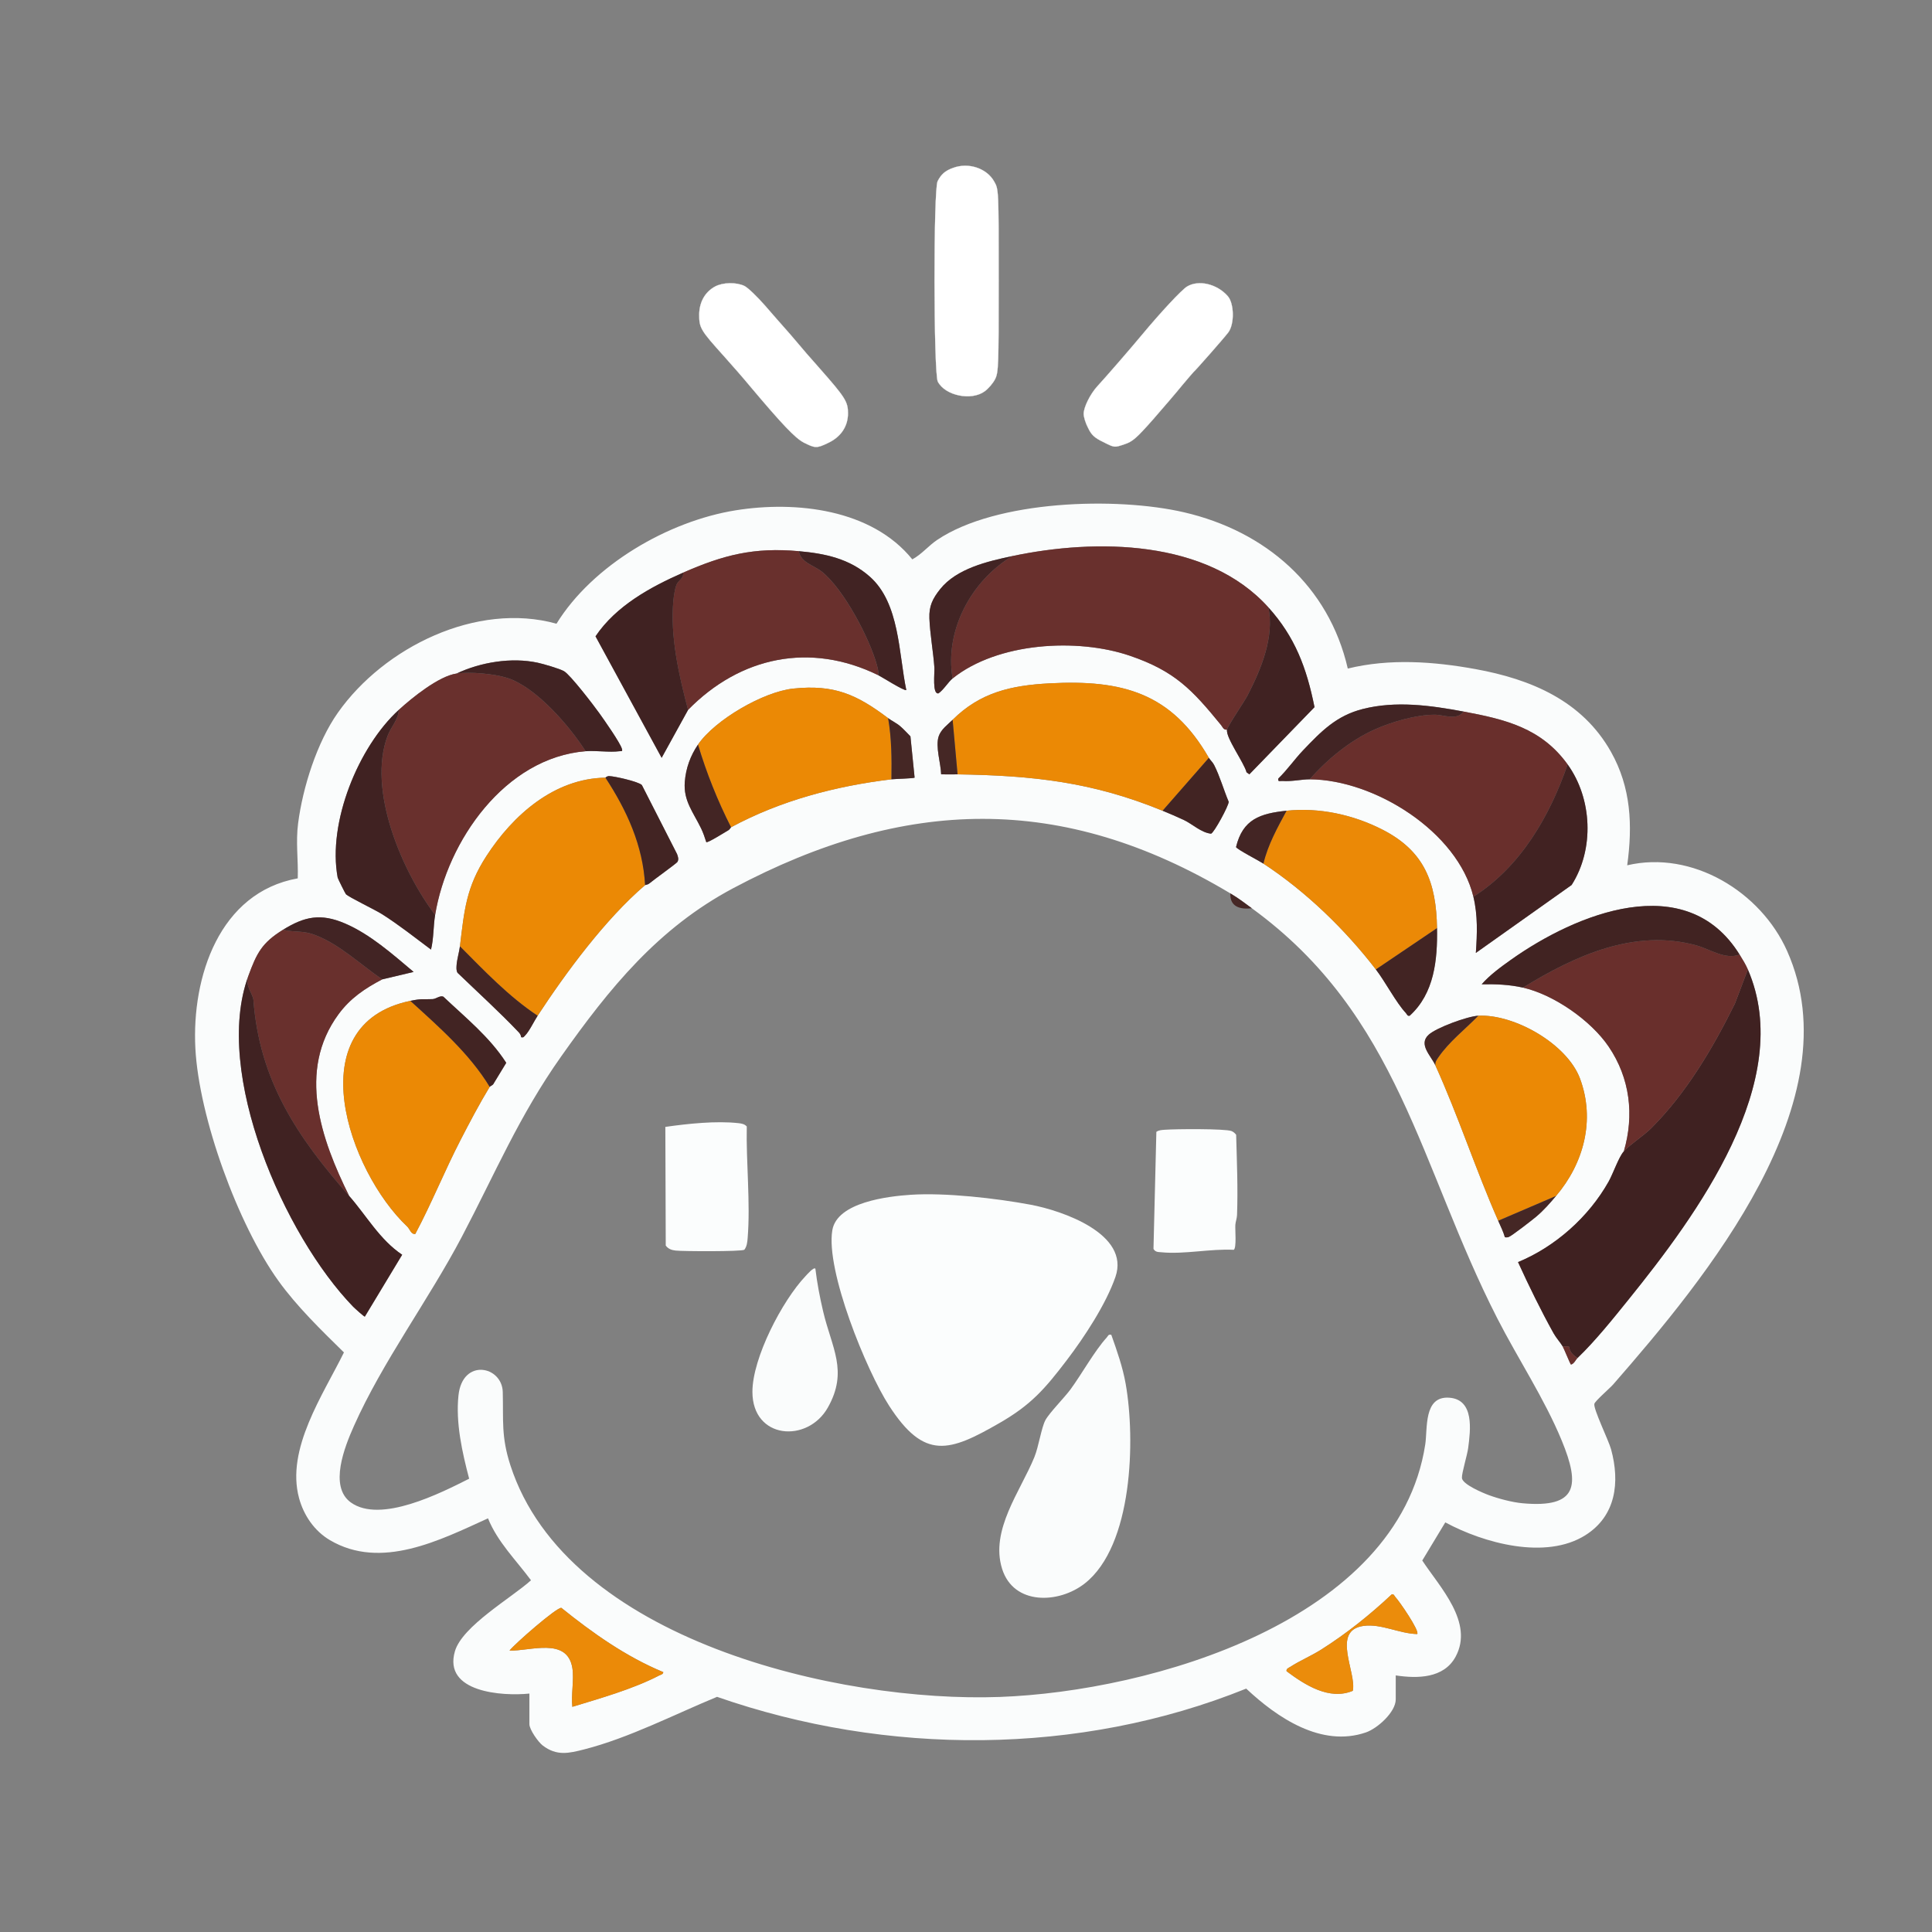 <?xml version="1.0" encoding="utf-8"?>
<!-- Generator: Adobe Illustrator 30.0.0, SVG Export Plug-In . SVG Version: 9.03 Build 0)  -->
<svg version="1.0" id="Layer_1" xmlns="http://www.w3.org/2000/svg" xmlns:xlink="http://www.w3.org/1999/xlink" x="0px" y="0px"
	 viewBox="0 0 1000 1000" style="enable-background:new 0 0 1000 1000;" xml:space="preserve">
<rect x="0" y="0" width="1000" height="1000" fill="#808080" stroke="none"/>
<style type="text/css">
	.st0{fill:#FAFCFC;}
	.st1{fill:#69302D;}
	.st2{fill:#3F2121;}
	.st3{fill:#EB8905;}
	.st4{fill:#692F2C;}
	.st5{fill:#EB8906;}
	.st6{fill:#402222;}
	.st7{fill:#412222;}
	.st8{fill:#412322;}
	.st9{fill:#412323;}
	.st10{fill:#422424;}
	.st11{fill:#422423;}
	.st12{fill:#432524;}
	.st13{fill:#452725;}
	.st14{fill:#EB8A08;}
	.st15{fill:#EB8C0B;}
	.st16{fill:#FBFDFD;}
	.st17{fill:#FFFFFF;stroke:#FFFFFF;stroke-miterlimit:10;}
</style>
<g>
	<g>
		<g>
			<path class="st0" d="M274,876.59c-13.91,1.43-44.7-0.56-38.55-21.86c3.78-13.08,29.39-27.74,39.4-36.78
				c-7.71-10.41-17.35-19.84-22.26-32.06c-24.79,11.27-55.33,26.93-81.85,11.27c-8.01-4.73-13.52-12.8-15.94-21.71
				c-6.93-25.43,12.47-53.59,23.22-75.44c-11.68-11.47-24.36-23.75-33.93-37.08c-20.98-29.2-41.14-84.59-42.98-120.47
				c-1.88-36.64,12.3-80.53,53.01-87.83c0.29-9.75-1.09-18.71,0.18-28.48c2.42-18.66,9.76-41.91,20.6-57.28
				c23.88-33.86,71.84-57.53,113.14-46.04c18.73-30.37,57.83-53.1,92.76-58.7c31.22-5,70.37-0.63,91.41,25.39
				c4.88-2.62,8.33-7.02,12.89-10.08c30.67-20.59,92.76-22.4,127.79-14.27c42.1,9.77,74.87,38.03,84.72,80.87
				c21.62-5.28,44.32-3.68,66.05,0.27c28.73,5.22,55.24,16.34,70.16,42.8c10.43,18.5,11.26,38.08,8.42,58.76
				c33.7-7.89,69.1,13.7,82.75,44.32c34.45,77.28-42.21,169.62-90.02,224.4c-1.75,2-9.31,8.49-9.73,10.02
				c-0.67,2.47,7.4,18.95,8.65,23.55c4.66,17.03,2.56,34.47-13.31,44.46c-20.53,12.92-52.52,4.14-72.5-6.64l-11.92,19.74
				c9.06,13.77,26.86,32.04,17.25,49.8c-6.09,11.27-19.8,11.35-30.98,9.67v12.41c0,6.58-9.47,15.04-15.43,17.09
				c-23.06,7.93-45.97-7.65-61.97-22.67c-86.46,34.89-186.14,34.84-273.89,4.26c-21.83,9.01-45.67,21.31-68.69,27.18
				c-8.08,2.06-14.25,3.54-21.51-1.97c-2.41-1.83-6.92-8.3-6.92-11.05V876.59z M523.87,287.85c-12.65,2.67-28.74,6.42-37.24,17.09
				c-3.91,4.9-5.81,8.76-5.57,15.04c0.3,8.2,2.01,17.33,2.59,25.64c0.18,2.52-1.21,13.99,2.13,13.25c2.63-1.8,5.07-5.92,7.29-7.7
				c23.25-18.67,64.45-21.09,91.77-11.76c23.26,7.94,32.25,17.6,47.16,35.85c0.91,1.12,1.19,2.58,3.12,2.44
				c-0.79,3.97,8.87,17.14,10.08,22.01l1.46,1.08l33.73-34.78c-4.08-20.3-10.03-36.27-23.88-51.64
				C624.76,279.13,567.27,278.67,523.87,287.85z M353.58,296.41c-17,7.46-34.76,17.21-45.35,32.95l34.23,62.89l13.68-24.81
				c27-27.59,63.24-35.2,98.41-17.97c1.74,0.85,13.79,8.5,14.54,7.7c-3.98-19.02-3.39-44.9-18.81-58.62
				c-10.54-9.39-23.17-12.04-36.81-13.25C390.24,283.2,374.51,287.22,353.58,296.41z M236.35,348.61
				c-9.21,1.3-23.15,12.62-29.95,18.83c-20.95,19.13-36.92,58.37-31.62,86.82c0.1,0.53,3.93,8.23,4.26,8.57
				c1.54,1.58,15.17,8.1,18.73,10.36c8.78,5.58,17,12.1,25.32,18.32c1.44-5.86,1.16-12.05,2.13-17.96
				c6.29-38.25,36.13-81.32,77.87-84.72c5.56-0.45,12.21,0.7,17.56,0c1-0.13,1.71,0.35,1.24-1.26c-0.91-3.15-9.2-14.94-11.62-18.33
				c-2.88-4.03-15.06-19.96-18.37-21.85c-2.28-1.3-10.7-3.75-13.6-4.37C264.8,340.11,248.74,342.73,236.35,348.61z M493.07,372.57
				c-2.5,2.48-6.02,4.92-7.23,8.6c-1.75,5.34,1.12,13.89,1.28,19.59c2.83,0.14,5.68,0,8.51,0.05c38.9,0.59,69.81,3.92,106.11,18.83
				c3.6,1.48,7.5,3.14,11.03,4.8c4.36,2.05,8.93,6.54,14.05,7.08c1.52-0.38,9.26-14.6,9.14-16.52c-2.59-6.15-4.53-13.12-7.54-19.04
				c-0.78-1.53-2.06-2.55-2.72-3.7c-19.31-33.62-44.79-40.59-82.61-38.54C523.29,354.77,507.34,358.4,493.07,372.57z M361.28,385.4
				c-3.9,5.71-6.27,12.17-6.83,19.27c-0.77,9.78,4.3,15.6,8.42,24.07c1.09,2.24,1.95,4.78,2.7,7.15c0.73,0.54,9.77-5.23,11.42-6.14
				c0.79-0.44,1.19-1.44,1.41-1.56c25.65-13.85,54.13-21.32,83.01-24.82c1.69-0.2,11.55-0.44,11.99-0.86l-2.16-21.38
				c-1.69-1.72-3.34-3.53-5.15-5.12c-1.94-1.71-4.62-2.96-6.4-4.3c-16.23-12.23-27.87-17.52-49.1-15.3
				C395.13,358.03,370.05,372.59,361.28,385.4z M757.49,368.29c-17.02-3.17-35.01-5.68-52.21-1.29
				c-13.61,3.48-21.4,11.49-30.82,21.38c-4.39,4.6-8.2,10.14-12.81,14.58c-0.36,1.94,0.85,1.18,2.12,1.27
				c4.99,0.36,10.04-0.88,14.13-0.86c33.49,0.16,76.6,27.09,84.72,60.76c2.34,9.7,1.96,19.21,1.28,29.09l49.57-35.15
				c11.84-18.55,10.69-44.7-2.07-62.4C797.81,376.82,779.17,372.33,757.49,368.29z M313.36,402.52
				c-26.44,0.41-47.84,19.29-61.63,40.63c-10.48,16.21-11.41,28.02-13.67,46.66c-0.35,2.87-1.58,6.94-1.74,9.88
				c-0.07,1.31-0.19,2.59,0.47,3.8c10.59,10.22,21.54,20.13,31.69,30.8c0.69,0.73,1.19,1.55,1.25,2.58c1.29,0.31,1.37-0.19,2.08-0.9
				c2.11-2.12,4.67-7.47,6.47-10.22c14.78-22.59,35.13-50.08,55.62-67.6c0.22-0.19,1.38-0.2,2.13-0.83
				c2.27-1.91,14.09-10.38,14.58-11.16c0.85-1.36,0.3-2.78-0.18-4.11l-18.21-35.71c-1.76-1.77-14.05-4.55-16.89-4.63
				C314.07,401.66,313.47,402.51,313.36,402.52z M665.93,419.63c-13.63,1.43-22.68,4.33-26.16,18.82c0.66,1.28,11.8,7,14.18,8.56
				c21.95,14.4,42.2,33.98,58.19,54.77c4.85,6.31,10.56,17.28,15.53,22.55c0.59,0.62,0.76,1.72,1.99,1.41
				c12.77-11.61,14.41-28.95,14.14-45.35c-0.4-23.62-6.48-39.83-28.2-50.95C700.44,421.67,682.86,417.86,665.93,419.63z
				 M647.96,470.12c-4.09-2.98-6.48-4.92-11.12-7.7c-87.09-52.17-168.71-49.8-257.3-2.71c-38.9,20.68-64.06,51.71-89.12,87.16
				c-21.82,30.87-34.1,60.43-51.36,93.26c-17.18,32.67-41.07,64.67-55.93,98.1c-4.61,10.38-13.07,31.2-1.49,39.47
				c15.35,10.95,46.36-4.84,61.19-12.32c-3.58-13.61-7.04-28.96-5.52-43.14c2.09-19.41,22.57-15.26,22.92-1.74
				c0.38,14.77-0.88,23.01,3.96,37.96c29.31,90.5,170.09,122.92,253.3,119.88c78.29-2.86,206.14-39.48,220.21-130.64
				c1.28-8.28-0.95-25.19,12.41-24.25c13.17,0.93,10.98,17,9.83,25.96c-0.48,3.77-3.39,13.08-3.25,15.57
				c0.18,3.31,10.99,7.83,14.05,8.94c4.94,1.81,12.03,3.68,17.24,4.16c28.77,2.65,29.88-9.36,20.4-32.38
				c-8.97-21.77-22.67-42.36-33.38-63.31C734.7,603.54,724.35,525.69,647.96,470.12z M900.4,494.08
				c-27.61-44.58-84.74-21.15-118.36,2.73c-5.3,3.76-10.86,7.81-15.13,12.67c7.13-0.16,14.43,0.14,21.39,1.72
				c15.98,3.64,35.16,17.01,44.34,30.54c11.06,16.31,13.33,35.4,7.86,54.18c-2.59,2.8-5.57,11.56-7.87,15.66
				c-10.28,18.29-27.55,33.69-46.9,41.69c5.68,12.43,11.75,24.86,18.38,36.8c1.37,2.46,3.54,4.81,4.73,6.83
				c0.68,1.16,3.88,9.1,4.29,9.41c1.67-0.42,2.41-2.46,3.41-3.42c9.17-8.81,18.43-20.38,26.51-30.4
				c34.69-43.03,86.68-112.97,61.63-170.7C903.48,499.03,901.97,496.62,900.4,494.08z M146.49,481.24
				c-10.96,6.76-13.63,12.12-17.97,23.96c-18.4,50.17,18.62,134.38,54.3,171.18c0.7,0.72,5.64,5.19,6.02,5.1l19.32-32.03
				c-11.64-7.78-18.55-20.33-27.44-30.44c-14.49-29.23-27.05-64.76-5.49-94.06c6.09-8.28,13.61-13.33,22.61-18.04l16.25-3.85
				c-10.79-9.08-22.52-19.54-35.63-25.13C165.96,472.62,157.68,474.35,146.49,481.24z M212.39,518.04
				c-58.48,12.12-31.9,88.2-1.67,116.77c1.49,1.41,1.94,4.12,4.23,3.89c8.47-15.91,15.24-32.82,23.51-48.81
				c4.66-9.02,9.75-18.7,15.01-27.35c0.2-0.33,1.82-0.89,2.07-1.74l6.5-10.68c-8.57-13.38-21.14-23.42-32.55-34.25
				c-1.74-0.75-3.75,1.19-5.6,1.27C218.47,517.38,218.55,516.76,212.39,518.04z M742.94,551.41c11.93,26.34,20.87,53.98,32.52,80.44
				c1.23,2.8,2.62,5.56,3.47,8.52c0.65,0.16,1.3,0.12,1.94-0.1c1.58-0.54,12.25-8.83,14.28-10.55c3.99-3.37,6.99-6.86,10.26-10.71
				c14.31-16.83,20.39-39.29,12.4-60.75c-6.67-17.91-33.95-33.46-52.62-32.53c-5.58,0.28-21.58,6.12-25.69,9.82
				C733.97,540.55,740.69,546.44,742.94,551.41z M733.53,845.78c1.48-1.46-9.39-17.23-11.26-19.11c-0.58-0.58-0.71-1.74-1.94-1.4
				c-11.3,10.61-23.39,20.27-36.5,28.57c-5.04,3.19-11.21,5.81-15.93,8.89c-0.82,0.53-2.3,0.98-1.97,2.3
				c9.53,7.11,22.12,15.2,34.26,10.14c2.13-9.28-11.35-31.28,5.58-33.61C714.87,840.31,724.33,845.59,733.53,845.78z M296.25,863.33
				c0.97,5.84-0.71,13.99,0,20.11c14.43-4.4,31.61-9.28,44.95-16.23c0.79-0.41,2.04-0.51,2.11-1.73
				c-19.25-7.97-36.58-20.23-52.75-33.26c-2.28-0.45-24.15,18.62-26.83,22.11C274.32,854.71,293.57,847.18,296.25,863.33z"/>
			<path class="st1" d="M656.51,314.38c3.18,15.28-3.76,31.93-10.68,45.37c-1.82,3.53-10.29,15.8-10.72,17.95
				c-1.93,0.13-2.21-1.33-3.12-2.44c-14.91-18.25-23.9-27.91-47.16-35.85c-27.33-9.33-68.52-6.91-91.77,11.76
				c-4.22-24.88,9.65-50.5,30.81-63.32C567.27,278.67,624.76,279.13,656.51,314.38z"/>
			<path class="st2" d="M816.54,702.88c-2.27-1.38-4.11-3.1-4.41-5.86l-3.29-0.13c-1.19-2.02-3.36-4.37-4.73-6.83
				c-6.64-11.95-12.7-24.37-18.38-36.8c19.35-8,36.62-23.4,46.9-41.69c2.3-4.1,5.29-12.86,7.87-15.66
				c3.46-3.74,10.28-8.08,14.15-11.95c18.23-18.2,31.99-41.56,43.33-64.49l6.7-17.69c25.05,57.73-26.94,127.67-61.63,170.7
				C834.97,682.5,825.71,694.07,816.54,702.88z"/>
			<path class="st3" d="M313.36,402.52c11.06,16.88,19.42,35.08,20.54,55.62c-20.5,17.52-40.84,45.01-55.62,67.6
				c-14.92-9.89-27.62-23.27-40.22-35.94c2.26-18.63,3.19-30.44,13.67-46.66C265.53,421.8,286.93,402.93,313.36,402.52z"/>
			<path class="st1" d="M236.35,348.61c7-0.99,19.53,0.14,26.34,2.33c14.85,4.78,32.21,24.98,40.41,37.89
				c-41.75,3.4-71.58,46.47-77.87,84.72c-17.19-22.61-35.16-64.66-24.61-92.64c1.77-4.7,5.65-8.53,5.79-13.47
				C213.19,361.22,227.14,349.9,236.35,348.61z"/>
			<path class="st4" d="M811.4,395.67c-9.26,26.8-24.37,53.02-48.78,68.46c-8.12-33.67-51.22-60.6-84.72-60.76
				c8.99-10.34,21.08-20.2,33.65-25.82c8.82-3.94,21.3-7.57,30.94-7.62c4.89-0.02,11.58,3.23,14.99-1.64
				C779.17,372.33,797.81,376.82,811.4,395.67z"/>
			<path class="st3" d="M625.71,392.25l-23.96,27.38c-36.3-14.91-67.21-18.23-106.11-18.83l-2.57-28.24
				c14.28-14.16,30.22-17.79,50.03-18.86C580.92,351.66,606.4,358.63,625.71,392.25z"/>
			<path class="st4" d="M900.4,494.08c1.57,2.54,3.08,4.95,4.28,7.7l-6.7,17.69c-11.34,22.93-25.1,46.3-43.33,64.49
				c-3.87,3.87-10.69,8.2-14.15,11.95c5.47-18.77,3.2-37.86-7.86-54.18c-9.17-13.53-28.36-26.91-44.34-30.54
				c26.74-16.46,57.83-30.74,89.86-21.83C885.14,491.31,893,496.9,900.4,494.08z"/>
			<path class="st3" d="M212.39,518.04c14.75,13.42,30.66,27.34,41.08,44.5c-5.26,8.64-10.35,18.33-15.01,27.35
				c-8.27,15.99-15.04,32.91-23.51,48.81c-2.29,0.24-2.74-2.48-4.23-3.89C180.48,606.24,153.91,530.16,212.39,518.04z"/>
			<path class="st3" d="M765.19,525.74c18.67-0.93,45.95,14.62,52.62,32.53c7.99,21.46,1.92,43.91-12.4,60.75l-29.95,12.84
				c-11.65-26.46-20.58-54.1-32.52-80.44c-0.2-1.7,0.62-2.76,1.5-4.06C749.95,539.26,758.41,532.7,765.19,525.74z"/>
			<path class="st1" d="M413.48,285.28c1.04,5.99,7.63,7.19,11.99,10.69c11.27,9.04,24.72,34.55,28.48,48.54
				c0.44,1.65,0.83,3.22,0.6,4.95c-35.17-17.23-71.41-9.62-98.41,17.97c-4.77-17.97-9.36-38.07-7.59-56.8
				c0.19-2.02,0.83-6.11,1.53-7.88c0.97-2.46,3.89-3.27,3.49-6.35C374.51,287.22,390.24,283.2,413.48,285.28z"/>
			<path class="st3" d="M459.69,371.71c1.81,10.46,1.88,21.06,1.71,31.66c-28.88,3.49-57.36,10.97-83.01,24.82
				c-6.97-13.7-12.69-28.05-17.11-42.79c8.77-12.81,33.85-27.37,49.31-28.99C431.83,354.19,443.46,359.48,459.69,371.71z"/>
			<path class="st5" d="M743.8,480.39l-31.66,21.39c-15.99-20.79-36.24-40.37-58.19-54.77c2.32-9.81,7.26-18.63,11.98-27.38
				c16.93-1.77,34.51,2.04,49.67,9.8C737.32,440.55,743.4,456.77,743.8,480.39z"/>
			<path class="st1" d="M197.84,506.92c-8.99,4.72-16.51,9.76-22.61,18.04c-21.56,29.3-9,64.83,5.49,94.06
				c-26.81-30.46-46.4-59.61-49.55-101.41c-0.24-3.13-4.54-7.52-2.65-12.4c4.34-11.84,7.01-17.2,17.97-23.96
				c6.34,1.49,10.15,0.26,16.56,2.69C175.78,488.77,186.71,499.35,197.84,506.92z"/>
			<path class="st6" d="M128.52,505.2c-1.9,4.88,2.41,9.28,2.65,12.4c3.15,41.8,22.74,70.95,49.55,101.41
				c8.89,10.1,15.8,22.66,27.44,30.44l-19.32,32.03c-0.38,0.1-5.32-4.37-6.02-5.1C147.15,639.59,110.13,555.38,128.52,505.2z"/>
			<path class="st6" d="M225.22,473.54c-0.97,5.92-0.69,12.11-2.13,17.96c-8.33-6.22-16.54-12.74-25.32-18.32
				c-3.56-2.27-17.19-8.78-18.73-10.36c-0.33-0.34-4.16-8.05-4.26-8.57c-5.3-28.45,10.68-67.69,31.62-86.82
				c-0.13,4.94-4.01,8.77-5.79,13.47C190.07,408.89,208.04,450.93,225.22,473.54z"/>
			<path class="st6" d="M353.58,296.41c0.39,3.08-2.52,3.89-3.49,6.35c-0.7,1.78-1.34,5.86-1.53,7.88
				c-1.77,18.73,2.83,38.82,7.59,56.8l-13.68,24.81l-34.23-62.89C318.83,313.62,336.59,303.86,353.58,296.41z"/>
			<path class="st7" d="M811.4,395.67c12.76,17.7,13.91,43.85,2.07,62.4l-49.57,35.15c0.68-9.88,1.06-19.39-1.28-29.09
				C787.03,448.69,802.14,422.47,811.4,395.67z"/>
			<path class="st8" d="M900.4,494.08c-7.39,2.82-15.26-2.77-22.24-4.72c-32.03-8.91-63.12,5.37-89.86,21.83
				c-6.96-1.58-14.27-1.88-21.39-1.72c4.28-4.86,9.83-8.9,15.13-12.67C815.66,472.93,872.78,449.5,900.4,494.08z"/>
			<path class="st6" d="M656.51,314.38c13.85,15.37,19.8,31.34,23.88,51.64l-33.73,34.78l-1.46-1.08
				c-1.21-4.87-10.87-18.05-10.08-22.01c0.43-2.15,8.9-14.43,10.72-17.95C652.76,346.31,659.7,329.66,656.51,314.38z"/>
			<path class="st9" d="M236.35,348.61c12.4-5.87,28.45-8.5,41.96-5.59c2.89,0.62,11.32,3.07,13.6,4.37
				c3.31,1.89,15.49,17.82,18.37,21.85c2.43,3.39,10.71,15.18,11.62,18.33c0.47,1.61-0.25,1.12-1.24,1.26c-5.35,0.7-12-0.45-17.56,0
				c-8.2-12.91-25.55-33.11-40.41-37.89C255.88,348.74,243.35,347.62,236.35,348.61z"/>
			<path class="st9" d="M413.48,285.28c13.64,1.22,26.26,3.87,36.81,13.25c15.42,13.73,14.83,39.6,18.81,58.62
				c-0.75,0.8-12.8-6.85-14.54-7.7c0.23-1.73-0.16-3.3-0.6-4.95c-3.76-13.99-17.21-39.5-28.48-48.54
				C421.11,292.47,414.53,291.27,413.48,285.28z"/>
			<path class="st10" d="M757.49,368.29c-3.41,4.88-10.1,1.62-14.99,1.64c-9.64,0.05-22.12,3.68-30.94,7.62
				c-12.58,5.62-24.66,15.48-33.65,25.82c-4.1-0.02-9.15,1.22-14.13,0.86c-1.27-0.09-2.48,0.66-2.12-1.27
				c4.61-4.44,8.42-9.98,12.81-14.58c9.42-9.88,17.21-17.9,30.82-21.38C722.48,362.6,740.47,365.11,757.49,368.29z"/>
			<path class="st10" d="M523.87,287.85c-21.16,12.82-35.03,38.45-30.81,63.32c-2.22,1.78-4.66,5.9-7.29,7.7
				c-3.35,0.74-1.96-10.73-2.13-13.25c-0.58-8.32-2.29-17.44-2.59-25.64c-0.23-6.28,1.67-10.13,5.57-15.04
				C495.13,294.27,511.23,290.52,523.87,287.85z"/>
			<path class="st11" d="M333.9,458.14c-1.12-20.55-9.48-38.74-20.54-55.62c0.11,0,0.7-0.85,1.98-0.82
				c2.84,0.08,15.13,2.86,16.89,4.63l18.21,35.71c0.48,1.33,1.02,2.75,0.18,4.11c-0.49,0.78-12.31,9.25-14.58,11.16
				C335.28,457.94,334.13,457.95,333.9,458.14z"/>
			<path class="st11" d="M253.46,562.54c-10.41-17.16-26.32-31.08-41.08-44.5c6.16-1.28,6.08-0.66,11.49-0.9
				c1.85-0.08,3.86-2.02,5.6-1.27c11.42,10.82,23.98,20.87,32.55,34.25l-6.5,10.68C255.28,561.64,253.66,562.21,253.46,562.54z"/>
			<path class="st10" d="M146.49,481.24c11.18-6.9,19.47-8.62,31.97-3.3c13.11,5.58,24.84,16.05,35.63,25.13l-16.25,3.85
				c-11.13-7.57-22.06-18.15-34.78-22.98C156.64,481.5,152.84,482.74,146.49,481.24z"/>
			<path class="st11" d="M712.14,501.78l31.66-21.39c0.28,16.4-1.36,33.73-14.14,45.35c-1.24,0.31-1.4-0.78-1.99-1.41
				C722.69,519.06,716.99,508.09,712.14,501.78z"/>
			<path class="st11" d="M601.75,419.63l23.96-27.38c0.66,1.15,1.94,2.17,2.72,3.7c3.01,5.92,4.95,12.9,7.54,19.04
				c0.11,1.92-7.62,16.13-9.14,16.52c-5.11-0.54-9.69-5.03-14.05-7.08C609.24,422.77,605.35,421.11,601.75,419.63z"/>
			<path class="st12" d="M378.4,428.19c-0.21,0.11-0.62,1.12-1.41,1.56c-1.65,0.91-10.69,6.68-11.42,6.14
				c-0.75-2.38-1.61-4.91-2.7-7.15c-4.12-8.47-9.19-14.29-8.42-24.07c0.56-7.09,2.93-13.56,6.83-19.27
				C365.71,400.14,371.43,414.49,378.4,428.19z"/>
			<path class="st12" d="M278.28,525.74c-1.8,2.75-4.36,8.1-6.47,10.22c-0.71,0.71-0.79,1.21-2.08,0.9
				c-0.06-1.03-0.56-1.86-1.25-2.58c-10.15-10.67-21.1-20.58-31.69-30.8c-0.66-1.21-0.54-2.49-0.47-3.8
				c0.16-2.94,1.39-7.01,1.74-9.88C250.66,502.47,263.36,515.85,278.28,525.74z"/>
			<path class="st12" d="M665.93,419.63c-4.72,8.75-9.66,17.57-11.98,27.38c-2.38-1.56-13.52-7.28-14.18-8.56
				C643.25,423.97,652.3,421.06,665.93,419.63z"/>
			<path class="st13" d="M459.69,371.71c1.78,1.34,4.46,2.59,6.4,4.3c1.81,1.59,3.45,3.41,5.15,5.12l2.16,21.38
				c-0.43,0.42-10.29,0.65-11.99,0.86C461.58,392.77,461.5,382.17,459.69,371.71z"/>
			<path class="st13" d="M765.19,525.74c-6.78,6.96-15.25,13.52-20.75,21.61c-0.88,1.3-1.7,2.36-1.5,4.06
				c-2.25-4.97-8.97-10.86-3.44-15.85C743.61,531.86,759.61,526.02,765.19,525.74z"/>
			<path class="st13" d="M495.64,400.81c-2.83-0.04-5.69,0.09-8.51-0.05c-0.15-5.69-3.03-14.25-1.28-19.59
				c1.21-3.69,4.73-6.13,7.23-8.6L495.64,400.81z"/>
			<path class="st13" d="M805.41,619.02c-3.27,3.85-6.27,7.34-10.26,10.71c-2.03,1.72-12.7,10.01-14.28,10.55
				c-0.64,0.22-1.29,0.25-1.94,0.1c-0.85-2.96-2.24-5.72-3.47-8.52L805.41,619.02z"/>
			<path class="st1" d="M808.83,696.89l3.29,0.13c0.31,2.76,2.14,4.47,4.41,5.86c-1,0.96-1.74,3-3.41,3.42
				C812.71,705.99,809.52,698.05,808.83,696.89z"/>
		</g>
		<g>
			<path class="st14" d="M296.25,863.33c-2.68-16.15-21.93-8.62-32.52-8.99c2.69-3.49,24.55-22.57,26.83-22.11
				c16.16,13.03,33.49,25.29,52.75,33.26c-0.07,1.22-1.32,1.31-2.11,1.73c-13.34,6.96-30.52,11.84-44.95,16.23
				C295.54,877.32,297.22,869.17,296.25,863.33z"/>
			<path class="st15" d="M733.53,845.78c-9.2-0.19-18.65-5.47-27.75-4.22c-16.94,2.33-3.46,24.32-5.58,33.61
				c-12.15,5.07-24.73-3.03-34.26-10.14c-0.33-1.32,1.15-1.77,1.97-2.3c4.72-3.08,10.89-5.7,15.93-8.89
				c13.11-8.29,25.2-17.96,36.5-28.57c1.23-0.34,1.37,0.82,1.94,1.4C724.14,828.56,735,844.32,733.53,845.78z"/>
			<path class="st13" d="M647.96,470.12c-5.92,0.71-11.49-0.69-11.12-7.7C641.47,465.2,643.87,467.14,647.96,470.12z"/>
			<path class="st16" d="M471.5,618.41c17.91-1.16,44.13,1.81,61.95,5.15c16.4,3.07,51.59,15.12,43.9,37.37
				c-4.9,14.15-16.16,31.26-25.26,43.19c-11.19,14.67-18.31,22.93-34.48,32.27c-26.27,15.18-39.1,19.54-57.41-8.78
				c-11.75-18.18-32.92-69.99-29.39-90.86C433.27,622.22,459.76,619.18,471.5,618.41z"/>
			<path class="st0" d="M575.21,690.9c2.97,8.37,5.91,16.68,7.46,25.49c5.02,28.57,3.77,83.63-21.22,103.22
				c-13.45,10.54-36.8,11.36-42.76-7.58c-6.31-20.05,9.55-40.24,16.71-57.84c2.24-5.5,3.59-15.17,5.7-19.12
				c2.01-3.77,9.83-11.61,13.07-16.03c5.81-7.95,12.42-19.89,18.64-26.71C573.56,691.5,573.59,690.51,575.21,690.9z"/>
			<path class="st16" d="M344.38,583.28c11.49-1.64,26.35-3.24,37.88-1.93c1.61,0.18,3.13,0.44,4.27,1.72
				c-0.39,18.6,1.95,39.42,0.45,57.81c-0.17,2.09-0.38,4.26-1.71,5.99c-1.48,0.98-31.87,0.85-35.56,0.42
				c-2.09-0.24-3.82-0.83-5.12-2.58L344.38,583.28z"/>
			<path class="st16" d="M598.53,585.85c1.33-0.96,2.9-0.97,4.47-1.09c5-0.41,31.35-0.62,34.47,0.69c0.92,0.38,1.77,1.11,2.36,1.92
				c0.37,13.77,0.97,27.76,0.46,41.54c-0.07,1.82-0.77,3.42-0.88,5.11c-0.16,2.55,0.71,11.82-0.81,12.88
				c-11.96-0.63-25.65,2.42-37.33,1.28c-1.73-0.17-3.23,0.03-4.23-1.76L598.53,585.85z"/>
			<path class="st0" d="M422.04,656.67c0.88,7.38,2.31,14.86,4.01,22.09c4.43,18.9,13.15,30.84,2.43,49.8
				c-10.49,18.54-39.02,16.46-39.03-8.15c-0.01-17.55,15.45-47.2,27.48-59.88C417.59,659.85,421.18,655.64,422.04,656.67z"/>
		</g>
	</g>
</g>
<g transform="translate(0,1000) scale(0.1,-0.1)">
	<path class="st17" d="M4933.11,9130.87c-40-14-62-33-80-69c-22-42-21-994,1-1037c38-73,174-101,243-50c19,14,43,42,53,62
		c18,35,19,65,19,510c0,471,0,473-23,513C5108.11,9128.87,5013.11,9160.87,4933.11,9130.87z"/>
	<path class="st17" d="M3701.11,8516.87c-52-28-82-81-82-147c0-67,8-80,125-210c44-49,107-121,139-160c165-196,233-268,278-291
		c58-29,66-30,124-2c67,31,104,86,104,154c0,60-14,82-149,235c-42,47-95,108-117,135c-23,27-52,61-65,75s-57,65-98,112
		s-89,93-107,102C3811.11,8539.87,3742.11,8538.87,3701.11,8516.87z"/>
	<path class="st17" d="M6144.11,8516.87c-29-18-136-133-235-252c-53-64-190-222-230-265c-37-41-70-108-70-142c0-16,10-49,23-73
		c17-36,33-51,79-73c57-29,57-29,107-12c44,14,63,31,149,128c54,62,122,141,151,177c30,36,57,67,60,70c12,10,157,175,179,204
		c33,43,31,150-2,188C6299.11,8530.87,6204.11,8552.87,6144.11,8516.87z"/>
</g>
</svg>
